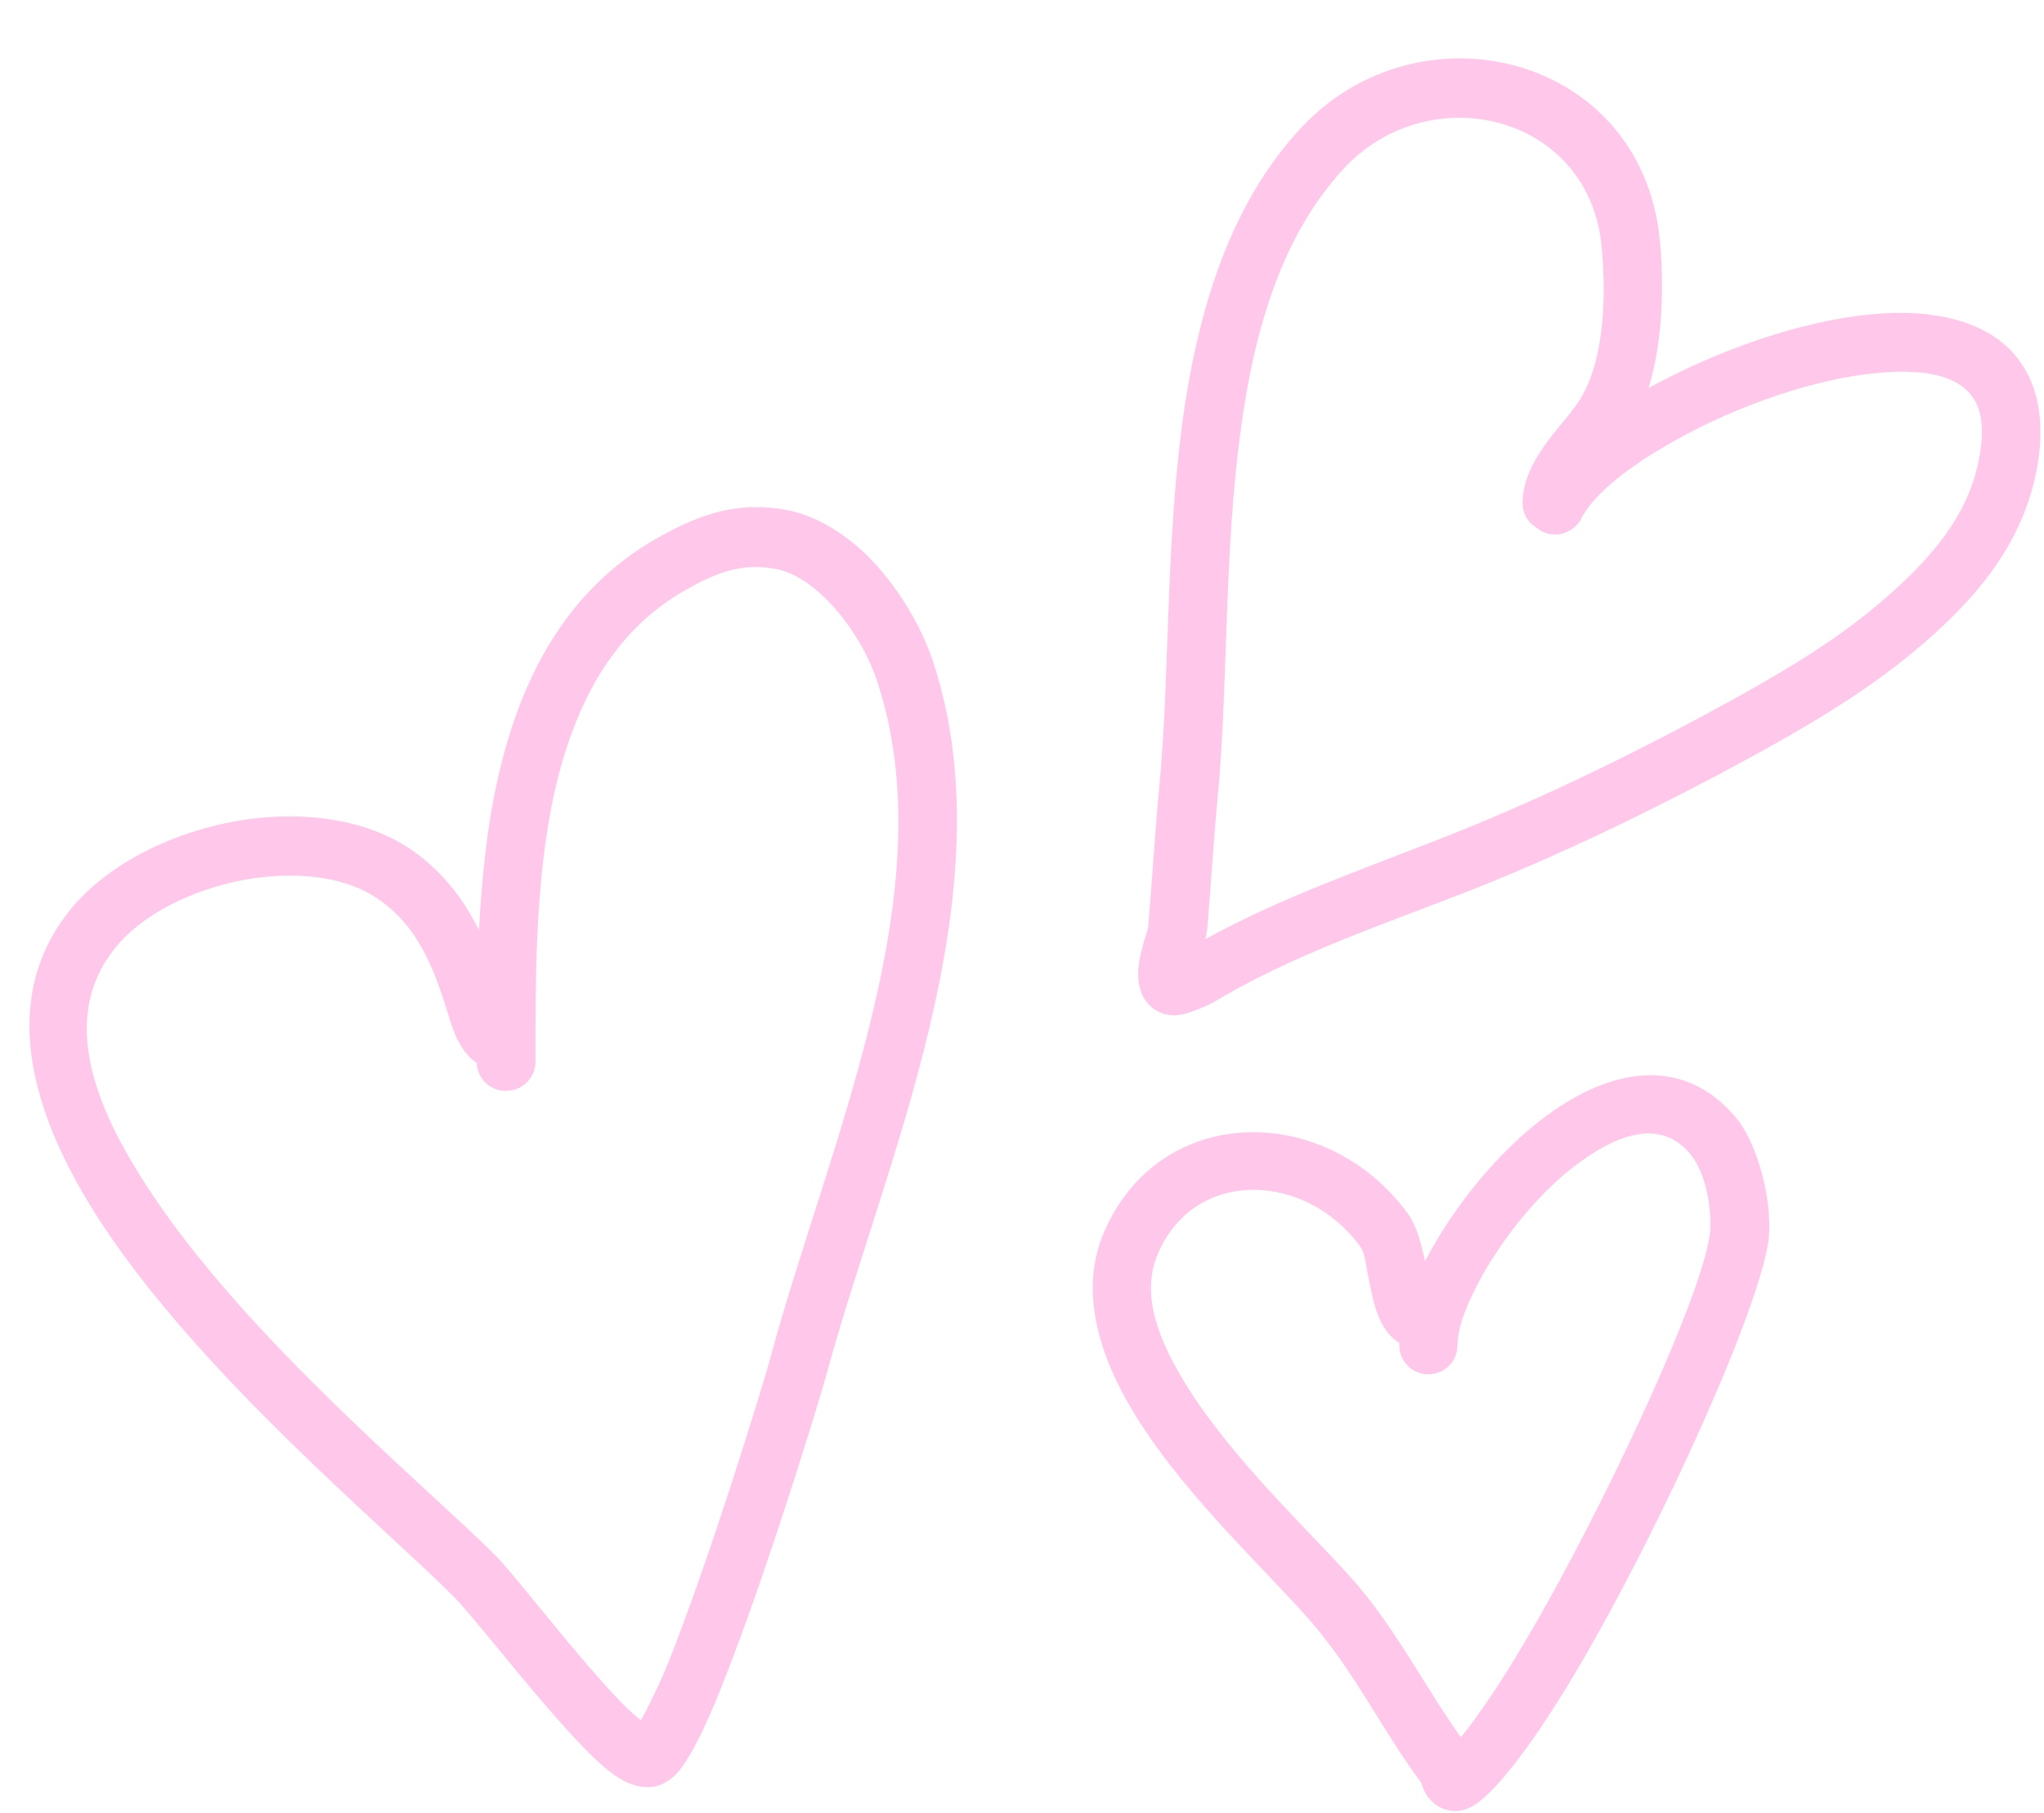 <?xml version="1.0" encoding="UTF-8" standalone="no"?><svg xmlns="http://www.w3.org/2000/svg" xmlns:xlink="http://www.w3.org/1999/xlink" fill="#ffc8ea" height="323.8" preserveAspectRatio="xMidYMid meet" version="1" viewBox="-5.1 -10.4 364.9 323.8" width="364.9" zoomAndPan="magnify"><g id="change1_1"><path d="M161.4,107.5c-2.1-6.2-6.4-13.6-12-19c-4.1-3.9-8.9-6.8-13.9-7.8c-8.9-1.7-15.7,0.7-23.3,5c-16.2,9.2-24.4,25-28.4,42.8 c-2,8.8-2.9,18.1-3.4,27.2c-2.6-5.3-6.2-10.1-11.4-13.9c-8.5-6.2-21-7.7-32.9-5.4c-11.8,2.3-22.9,8.2-29.1,16.2 c-12.1,15.6-7,35.7,6.2,55.7C31,235.3,63.2,262,75.8,274.6c4.4,4.4,18.7,23.4,26.8,30.4c2.1,1.8,3.9,2.9,5.4,3.3 c1.4,0.5,2.7,0.5,3.8,0.3c1.1-0.2,2.6-0.9,4.1-2.5c1.2-1.4,2.8-4,4.5-7.6c8.1-17.2,20.9-59.1,22.2-64c5.1-18.7,13.1-39.8,18.2-61.3 C166.1,150.9,168.3,128.2,161.4,107.5z M150.6,170.8c-5.1,21.3-13.1,42.4-18.1,61c-1.1,4.2-10.8,36-18.5,55.2 c-1.5,3.6-3.4,7.5-4.7,9.8c-0.9-0.8-2-1.7-2.8-2.5c-8.2-8.3-19.4-23.2-23.2-27c-12.3-12.3-43.9-38.3-61.4-64.7 c-10.4-15.6-16.2-31.2-6.7-43.4c4.8-6.2,13.7-10.6,22.8-12.4c9-1.7,18.4-1,24.8,3.6c7.5,5.4,10,13.5,12.6,21.9 c0.9,2.8,2.3,5.6,4.6,7.1c0.1,2.8,2.4,5,5.2,5c2.9,0,5.3-2.3,5.3-5.2c0-14.8-0.1-32.3,3.4-48.2c3.4-14.8,9.8-28.3,23.3-36 c5.3-3,10-5,16.2-3.8c3.1,0.6,6,2.5,8.6,5c4.4,4.2,7.8,10,9.4,14.8C157.7,129.7,155.5,150.4,150.6,170.8z M304.5,188.8 c-8.9-10.2-20.9-8.7-32.2-0.9c-8.6,5.9-16.7,15.6-21.8,24.7c-0.4,0.7-0.8,1.5-1.2,2.2c-0.7-3.3-1.6-6.5-3-8.4 c-14.5-20-44.3-20-54.3,3.2c-4.4,10.2-1.2,21.8,5.7,32.9c9,14.6,24.3,28.5,31.7,37.2c7.5,8.8,12.4,19.1,19.2,28.2 c0.2,0.7,0.7,1.9,1.1,2.4c0.8,1.1,1.8,1.9,2.9,2.3c1.4,0.5,3.3,0.8,5.7-0.8c4.2-2.8,10.9-11.8,17.9-23.6 c15.5-26.2,33.6-66.6,34.5-77.9C311.2,203.9,308.8,193.7,304.5,188.8z M300.2,209.4c-0.8,9.1-13.8,38.2-26.6,61.9 c-5.2,9.6-10.3,18.2-14.8,24.4c-1.1,1.6-2.2,3-3.1,4.1c-6.3-8.8-11.2-18.6-18.4-27.1c-7.1-8.3-22-21.8-30.7-35.9 c-4.9-8-8.1-16-5-23.3c6.6-15.5,26.6-14.6,36.2-1.2c0.7,1,0.9,2.7,1.2,4.4c0.6,3,1.1,6,2.1,8.2c0.9,2.1,2.1,3.6,3.6,4.5l0,0.4 c0,2.9,2.3,5.2,5.2,5.2c2.9,0,5.2-2.3,5.2-5.2c0-3.3,1.8-7.7,4.4-12.4c4.4-7.8,11.2-16.1,18.6-21.1c6.5-4.4,13.4-6.6,18.4-0.8 C299.4,198.8,300.5,205.3,300.2,209.4z M354,52.3c-5.1-5.4-14.1-7.6-24.7-6.6c-12.7,1.1-28,6.5-40.1,13.2c2.6-8.4,2.8-18.6,2-26.6 c-3.3-32.9-42.8-42.7-64.1-19.8c-11,11.9-16.8,27.7-19.9,44.8c-4.4,24.3-3.3,51.3-5.3,72.3c-0.8,8.4-1.3,16.9-2,25.2 c0,0.8-0.7,2.4-1.1,4.1c-0.5,1.9-0.8,3.7-0.7,5.2c0.1,2.2,0.9,3.9,2,5c1.1,1.1,2.6,1.8,4.5,1.8c2.2,0,5.9-1.8,6.9-2.3 c14.4-8.7,31.2-14.2,46.9-20.4c17.3-6.9,34.5-15.4,50.9-24.4c10.3-5.7,20.2-11.7,29.1-19.4c10.6-9.2,19-19.7,20.6-34.3 C359.8,61.9,357.7,56.3,354,52.3z M348.6,68.8c-1.2,11.7-8.4,20-17,27.5c-8.3,7.3-17.6,12.8-27.3,18.2c-16,8.8-32.8,17.1-49.8,23.9 c-14.8,5.9-30.5,11.2-44.4,18.9c0.1-0.6,0.2-1.2,0.3-1.5c0.7-8.3,1.2-16.8,2-25.1c1.6-17.4,1.1-38.9,3.4-59.5 c2.2-19.5,6.8-38.3,19-51.5c15.2-16.4,43.6-9.8,46,13.7c0.8,8.2,0.7,19.4-3.4,26.8c-1.5,2.8-4.8,6-7,9.3c-2.3,3.3-3.7,6.7-3.7,9.9 c0,1.8,0.9,3.4,2.3,4.3c0.4,0.3,0.8,0.6,1.2,0.8c2.6,1.3,5.7,0.2,7-2.3c2.1-4.1,7.5-8.5,14.4-12.6c11.2-6.7,26.2-12.3,38.5-13.4 c6.8-0.6,12.9-0.1,16.2,3.4C348.3,61.6,349,64.7,348.6,68.8z" fill="inherit"/></g></svg>